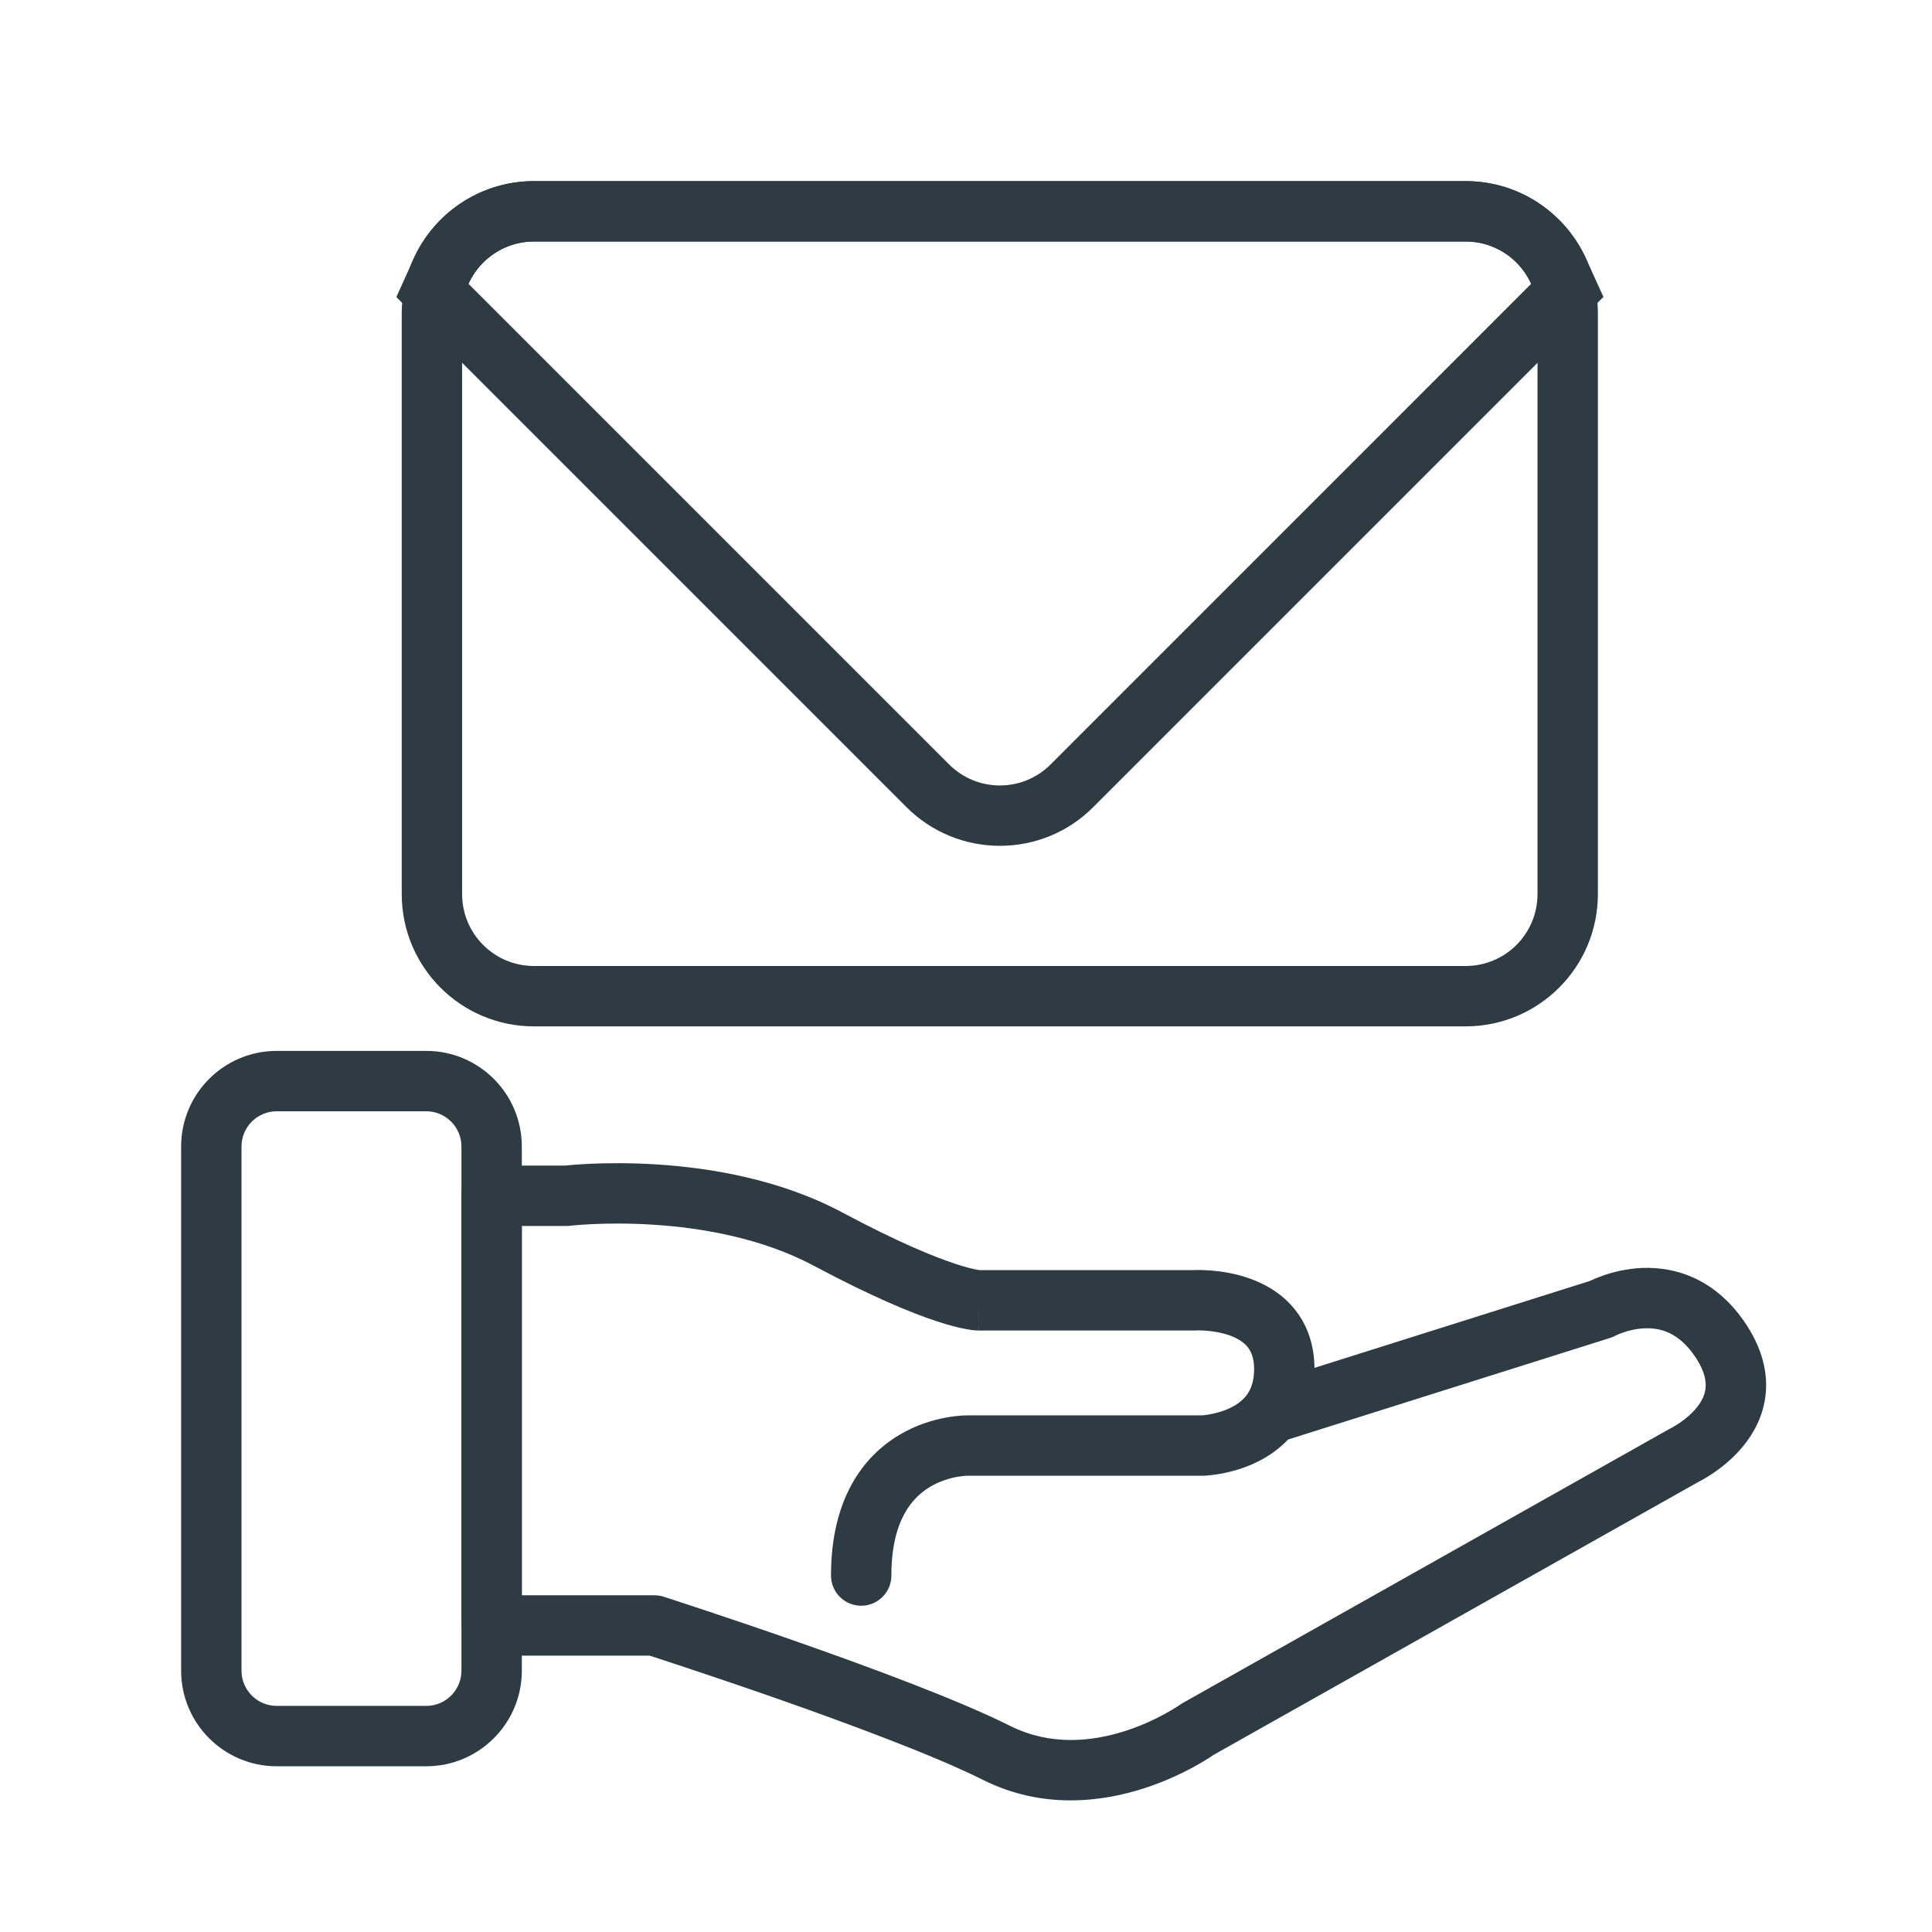 <svg xmlns="http://www.w3.org/2000/svg" width="32" height="32" viewBox="0 0 32 32" fill="none"><path fill-rule="evenodd" clip-rule="evenodd" d="M4.584 18.406C4.261 18.406 4 18.668 4 18.99V27.671C4 27.994 4.261 28.255 4.584 28.255H7.059C7.382 28.255 7.643 27.994 7.643 27.671V18.99C7.643 18.668 7.382 18.406 7.059 18.406H4.584ZM3 18.99C3 18.115 3.709 17.406 4.584 17.406H7.059C7.934 17.406 8.643 18.115 8.643 18.99V27.671C8.643 28.546 7.934 29.255 7.059 29.255H4.584C3.709 29.255 3 28.546 3 27.671V18.99Z" fill="#2E3B42"></path><path fill-rule="evenodd" clip-rule="evenodd" d="M9.443 20.302L9.446 20.302L9.463 20.3C9.478 20.299 9.503 20.296 9.535 20.293C9.599 20.288 9.694 20.281 9.816 20.275C10.059 20.264 10.404 20.259 10.806 20.284C11.617 20.334 12.619 20.506 13.48 20.965C14.448 21.481 15.097 21.747 15.517 21.885C15.727 21.954 15.882 21.992 15.992 22.012C16.048 22.023 16.092 22.029 16.127 22.032C16.145 22.034 16.16 22.035 16.173 22.036L16.191 22.037L16.199 22.037L16.203 22.037L16.204 22.037C16.205 22.037 16.206 22.037 16.206 21.537V22.037H19.794C19.803 22.037 19.812 22.037 19.82 22.036M19.82 22.036L19.826 22.036C19.831 22.036 19.842 22.035 19.857 22.035C19.886 22.035 19.93 22.037 19.985 22.041C20.096 22.05 20.234 22.072 20.365 22.118C20.496 22.165 20.594 22.228 20.659 22.304C20.715 22.372 20.772 22.48 20.772 22.677C20.772 22.884 20.716 23.013 20.655 23.099C20.589 23.19 20.494 23.263 20.378 23.319C20.262 23.375 20.14 23.407 20.042 23.425C19.995 23.434 19.956 23.439 19.931 23.441C19.921 23.442 19.913 23.442 19.908 23.443H16.04L16.034 23.443C16.027 23.443 16.019 23.443 16.009 23.443C15.988 23.443 15.961 23.444 15.929 23.446C15.864 23.451 15.775 23.46 15.67 23.479C15.463 23.517 15.181 23.596 14.895 23.767C14.289 24.127 13.764 24.836 13.764 26.096C13.764 26.372 13.988 26.596 14.264 26.596C14.54 26.596 14.764 26.372 14.764 26.096C14.764 25.161 15.126 24.793 15.406 24.626C15.564 24.532 15.725 24.485 15.85 24.462C15.911 24.451 15.961 24.446 15.993 24.444C16.009 24.443 16.019 24.443 16.025 24.443H19.921L19.936 24.443L19.921 23.943C19.936 24.443 19.936 24.443 19.936 24.443L19.938 24.442L19.941 24.442L19.948 24.442L19.967 24.441C19.982 24.44 20.002 24.439 20.027 24.436C20.076 24.432 20.142 24.423 20.221 24.409C20.377 24.381 20.593 24.326 20.814 24.219C21.036 24.111 21.279 23.943 21.466 23.683C21.658 23.416 21.772 23.081 21.772 22.677C21.772 22.261 21.643 21.92 21.423 21.66C21.21 21.407 20.939 21.262 20.701 21.177C20.462 21.091 20.231 21.058 20.065 21.044C19.981 21.038 19.91 21.036 19.859 21.035C19.833 21.035 19.812 21.036 19.796 21.036L19.784 21.037H16.222C16.214 21.036 16.199 21.034 16.175 21.029C16.116 21.018 16.004 20.993 15.829 20.935C15.479 20.82 14.883 20.58 13.951 20.082C12.912 19.528 11.748 19.341 10.868 19.286C10.424 19.258 10.042 19.264 9.77 19.276C9.634 19.282 9.524 19.291 9.448 19.297C9.41 19.3 9.38 19.303 9.359 19.306L9.356 19.306H8.143C7.867 19.306 7.643 19.53 7.643 19.806V26.844C7.643 27.12 7.867 27.344 8.143 27.344C8.419 27.344 8.643 27.12 8.643 26.844V20.306H9.383C9.403 20.306 9.423 20.305 9.443 20.302" fill="#2E3B42"></path><path fill-rule="evenodd" clip-rule="evenodd" d="M26.761 22.121C26.732 22.136 26.703 22.149 26.672 22.159L21.157 23.899C20.894 23.982 20.613 23.836 20.53 23.573C20.447 23.309 20.856 23.172 20.856 22.945L26.332 21.217C26.343 21.212 26.354 21.207 26.367 21.201C26.415 21.179 26.48 21.152 26.56 21.124C26.718 21.07 26.944 21.011 27.207 21.001C27.76 20.981 28.437 21.185 28.936 21.958C29.182 22.34 29.28 22.72 29.246 23.081C29.212 23.437 29.056 23.723 28.887 23.935C28.718 24.146 28.524 24.299 28.378 24.398C28.304 24.448 28.24 24.486 28.192 24.513C28.168 24.526 28.148 24.537 28.133 24.544L28.124 24.549L20.099 29.067L20.096 29.07C20.079 29.081 20.057 29.096 20.028 29.115C19.97 29.152 19.888 29.202 19.786 29.258C19.582 29.37 19.29 29.511 18.94 29.623C18.243 29.846 17.266 29.972 16.285 29.482C15.497 29.087 14.108 28.569 12.892 28.142C12.289 27.931 11.737 27.745 11.336 27.612C11.135 27.545 10.972 27.492 10.86 27.455L10.759 27.423H8.5C8.224 27.423 8 27.199 8 26.923C8 26.646 8.224 26.423 8.5 26.423H10.838C10.89 26.423 10.941 26.431 10.991 26.446L11.037 26.461L11.169 26.504C11.283 26.541 11.448 26.595 11.651 26.663C12.056 26.797 12.614 26.985 13.223 27.199C14.432 27.623 15.879 28.16 16.733 28.587C17.395 28.918 18.079 28.849 18.635 28.671C18.91 28.583 19.142 28.471 19.304 28.382C19.385 28.337 19.447 28.299 19.488 28.273C19.508 28.26 19.523 28.25 19.532 28.244L19.541 28.238C19.556 28.227 19.572 28.217 19.588 28.208L27.645 23.671C27.654 23.666 27.664 23.66 27.674 23.656L27.676 23.655L27.675 23.655L27.678 23.654C27.683 23.651 27.693 23.646 27.706 23.639C27.732 23.624 27.771 23.601 27.817 23.57C27.911 23.506 28.02 23.418 28.106 23.31C28.19 23.205 28.24 23.098 28.25 22.987C28.26 22.883 28.24 22.725 28.096 22.5C27.812 22.061 27.492 21.992 27.243 22.001C27.105 22.006 26.979 22.037 26.886 22.07C26.84 22.085 26.804 22.101 26.782 22.111C26.771 22.116 26.764 22.119 26.761 22.121L26.758 22.122L26.76 22.121L26.761 22.121Z" fill="#2E3B42"></path><path fill-rule="evenodd" clip-rule="evenodd" d="M8.844 3H24.275C25.485 3 26.466 3.981 26.466 5.191V14.809C26.466 16.019 25.485 17 24.275 17H8.844C7.634 17 6.654 16.019 6.654 14.809V5.191C6.654 3.981 7.634 3 8.844 3ZM8.844 4H24.275C24.933 4 25.466 4.533 25.466 5.191V14.809C25.466 15.467 24.933 16 24.275 16H8.844C8.187 16 7.654 15.467 7.654 14.809V5.191C7.654 4.533 8.187 4 8.844 4Z" fill="#2E3B42"></path><path fill-rule="evenodd" clip-rule="evenodd" d="M6.565 4.92L6.849 4.291C7.189 3.533 7.954 3 8.844 3H24.277C25.17 3 25.93 3.535 26.271 4.287L26.558 4.918L18.11 13.366C18.11 13.367 18.11 13.367 18.109 13.367C17.255 14.225 15.867 14.222 15.013 13.368L6.565 4.92ZM25.361 4.701L17.402 12.661C16.939 13.126 16.185 13.126 15.72 12.661L7.76 4.701C7.879 4.437 8.093 4.224 8.357 4.104C8.409 4.081 8.463 4.061 8.519 4.045C8.622 4.016 8.731 4 8.844 4H24.277C24.39 4 24.499 4.016 24.603 4.045C24.659 4.061 24.713 4.081 24.765 4.105C25.029 4.224 25.241 4.437 25.361 4.701Z" fill="#2E3B42"></path></svg>